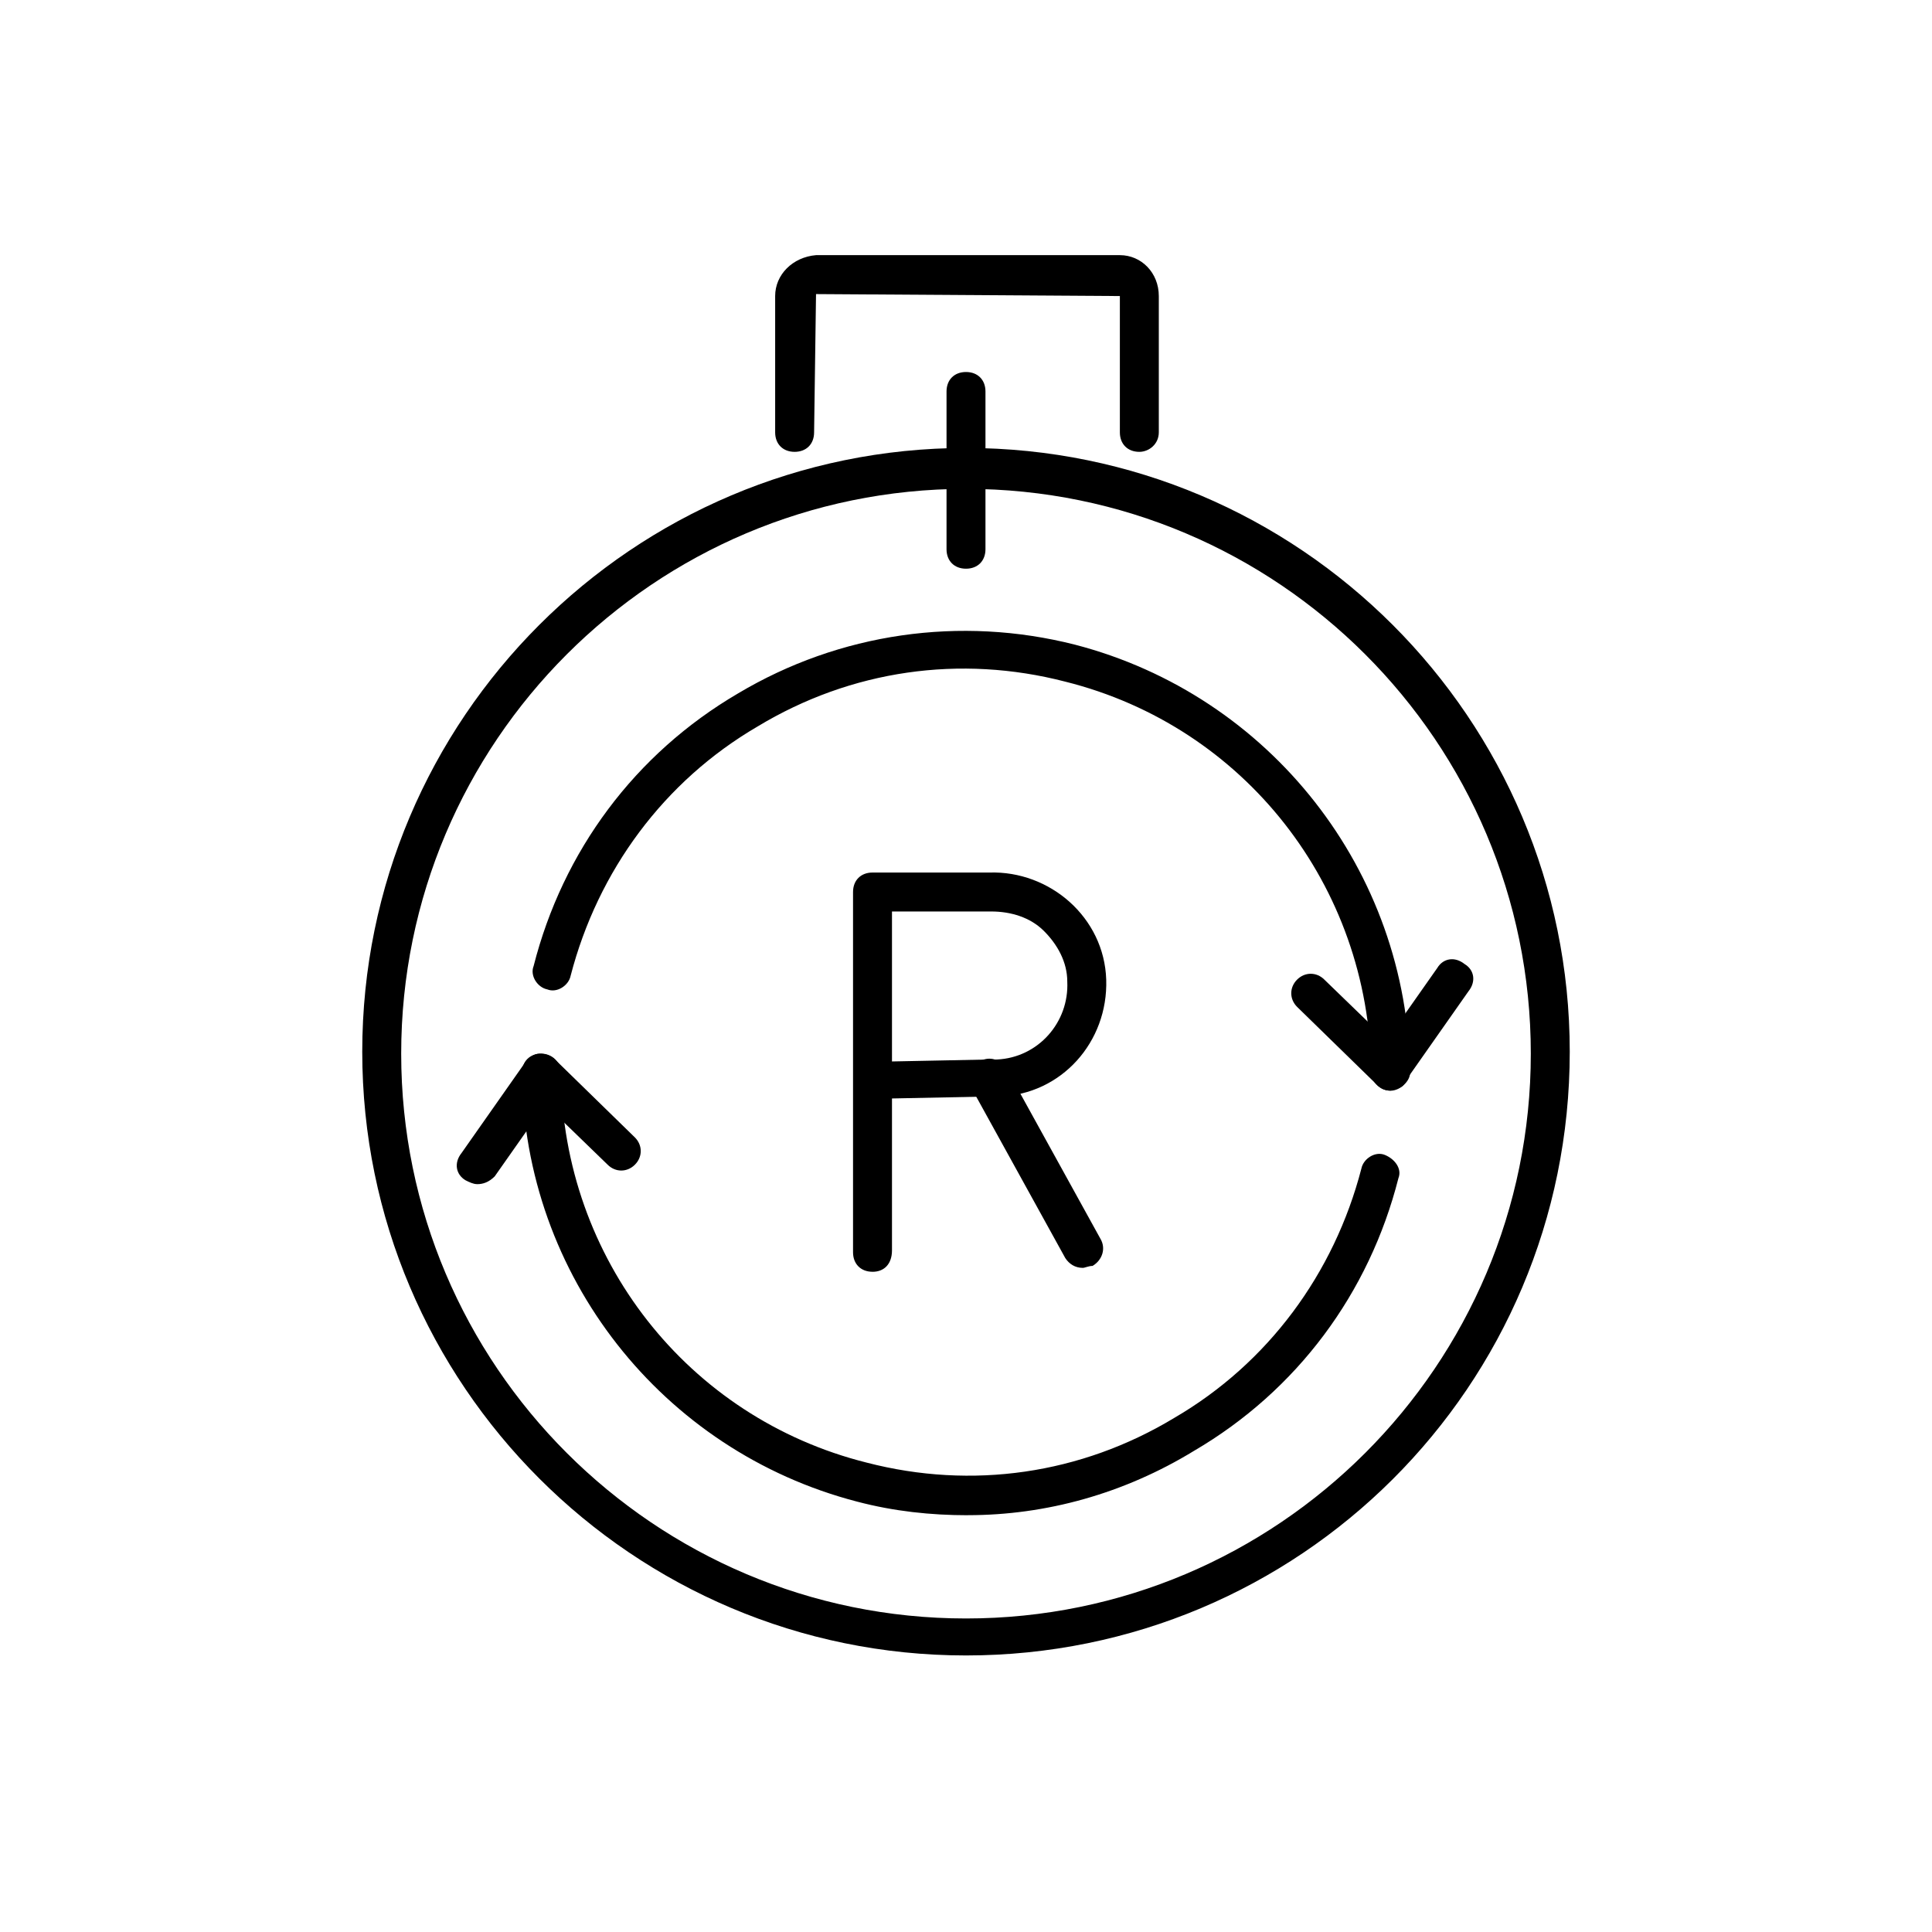 <!-- Generated by IcoMoon.io -->
<svg version="1.1" xmlns="http://www.w3.org/2000/svg" width="64" height="64" viewBox="0 0 64 64">
<title>icon-investment-time-3</title>
<path d="M28.903 42.129c-0.387 0-0.645-0.258-0.645-0.645v-5.677c0 0 0 0 0 0v-6.258c0-0.387 0.258-0.645 0.645-0.645h3.871c2-0.064 3.806 1.484 3.871 3.548s-1.484 3.806-3.548 3.871c-0.129 0-0.258 0-0.323 0l-3.226 0.065v5.032c0 0.452-0.258 0.71-0.645 0.71zM29.548 30.194v4.968l3.226-0.065c0.129 0 0.194 0 0.258 0 1.355-0.065 2.387-1.226 2.323-2.581 0-0.645-0.323-1.226-0.774-1.677s-1.097-0.645-1.742-0.645h-3.29z"></path>
<path d="M35.871 42c-0.258 0-0.452-0.129-0.581-0.323l-3.097-5.613c-0.194-0.323-0.065-0.71 0.258-0.903s0.71-0.065 0.903 0.258l3.097 5.613c0.194 0.323 0.065 0.71-0.258 0.903-0.129 0-0.258 0.065-0.323 0.065z"></path>
<path d="M32 18.839c-0.387 0-0.645-0.258-0.645-0.645v-5.226c0-0.387 0.258-0.645 0.645-0.645s0.645 0.258 0.645 0.645v5.226c0 0.387-0.258 0.645-0.645 0.645z"></path>
<path d="M37.742 14.968c-0.387 0-0.645-0.258-0.645-0.645v-4.516l-10.065-0.065-0.064 4.581c0 0.387-0.258 0.645-0.645 0.645s-0.645-0.258-0.645-0.645v-4.516c0-0.71 0.581-1.29 1.355-1.355h10.064c0.71 0 1.29 0.581 1.29 1.355v4.516c0 0.387-0.323 0.645-0.645 0.645z"></path>
<path d="M46.065 36.129c-0.323 0-0.645-0.258-0.645-0.645-0.065-6.129-4.194-11.419-10.129-12.903-3.484-0.903-7.097-0.387-10.194 1.484-3.097 1.806-5.29 4.774-6.194 8.258-0.064 0.323-0.452 0.581-0.774 0.452-0.323-0.065-0.581-0.452-0.452-0.774 0.968-3.806 3.355-7.032 6.774-9.032 3.355-2 7.355-2.581 11.161-1.613 6.452 1.677 11.032 7.484 11.097 14.194 0 0.258-0.323 0.581-0.645 0.581 0 0 0 0 0 0z"></path>
<path d="M46.065 36.129c-0.194 0-0.323-0.065-0.452-0.194l-2.645-2.581c-0.258-0.258-0.258-0.645 0-0.903s0.645-0.258 0.903 0l2.065 2 1.677-2.387c0.194-0.323 0.581-0.387 0.903-0.129 0.323 0.194 0.387 0.581 0.129 0.903l-2.129 3.032c0 0.129-0.194 0.194-0.452 0.258 0.065 0 0.065 0 0 0z"></path>
<path d="M32.065 50.194c-1.226 0-2.452-0.129-3.677-0.452-6.452-1.677-11.032-7.484-11.097-14.194 0-0.387 0.258-0.645 0.645-0.645 0 0 0 0 0 0 0.323 0 0.645 0.258 0.645 0.645 0.064 6.129 4.194 11.419 10.129 12.903 3.484 0.903 7.097 0.387 10.194-1.484 3.097-1.806 5.29-4.774 6.194-8.258 0.065-0.323 0.452-0.581 0.774-0.452s0.581 0.452 0.452 0.774c-0.968 3.806-3.355 7.032-6.774 9.032-2.323 1.419-4.903 2.129-7.484 2.129z"></path>
<path d="M15.806 39.226c-0.129 0-0.258-0.065-0.387-0.129-0.323-0.194-0.387-0.581-0.129-0.903l2.129-3.032c0.129-0.129 0.258-0.258 0.452-0.258s0.387 0.065 0.516 0.194l2.645 2.581c0.258 0.258 0.258 0.645 0 0.903s-0.645 0.258-0.903 0l-2.064-2-1.677 2.387c-0.194 0.194-0.387 0.258-0.581 0.258z"></path>
<path d="M32 54.839c-11.032 0-20-8.968-20-20s8.968-20 20-20 20 8.968 20 20c0 11.097-8.968 20-20 20zM32 16.194c-10.323 0-18.71 8.387-18.71 18.71s8.387 18.71 18.71 18.71c10.323 0 18.71-8.387 18.71-18.71s-8.387-18.71-18.71-18.71z"></path>
</svg>
